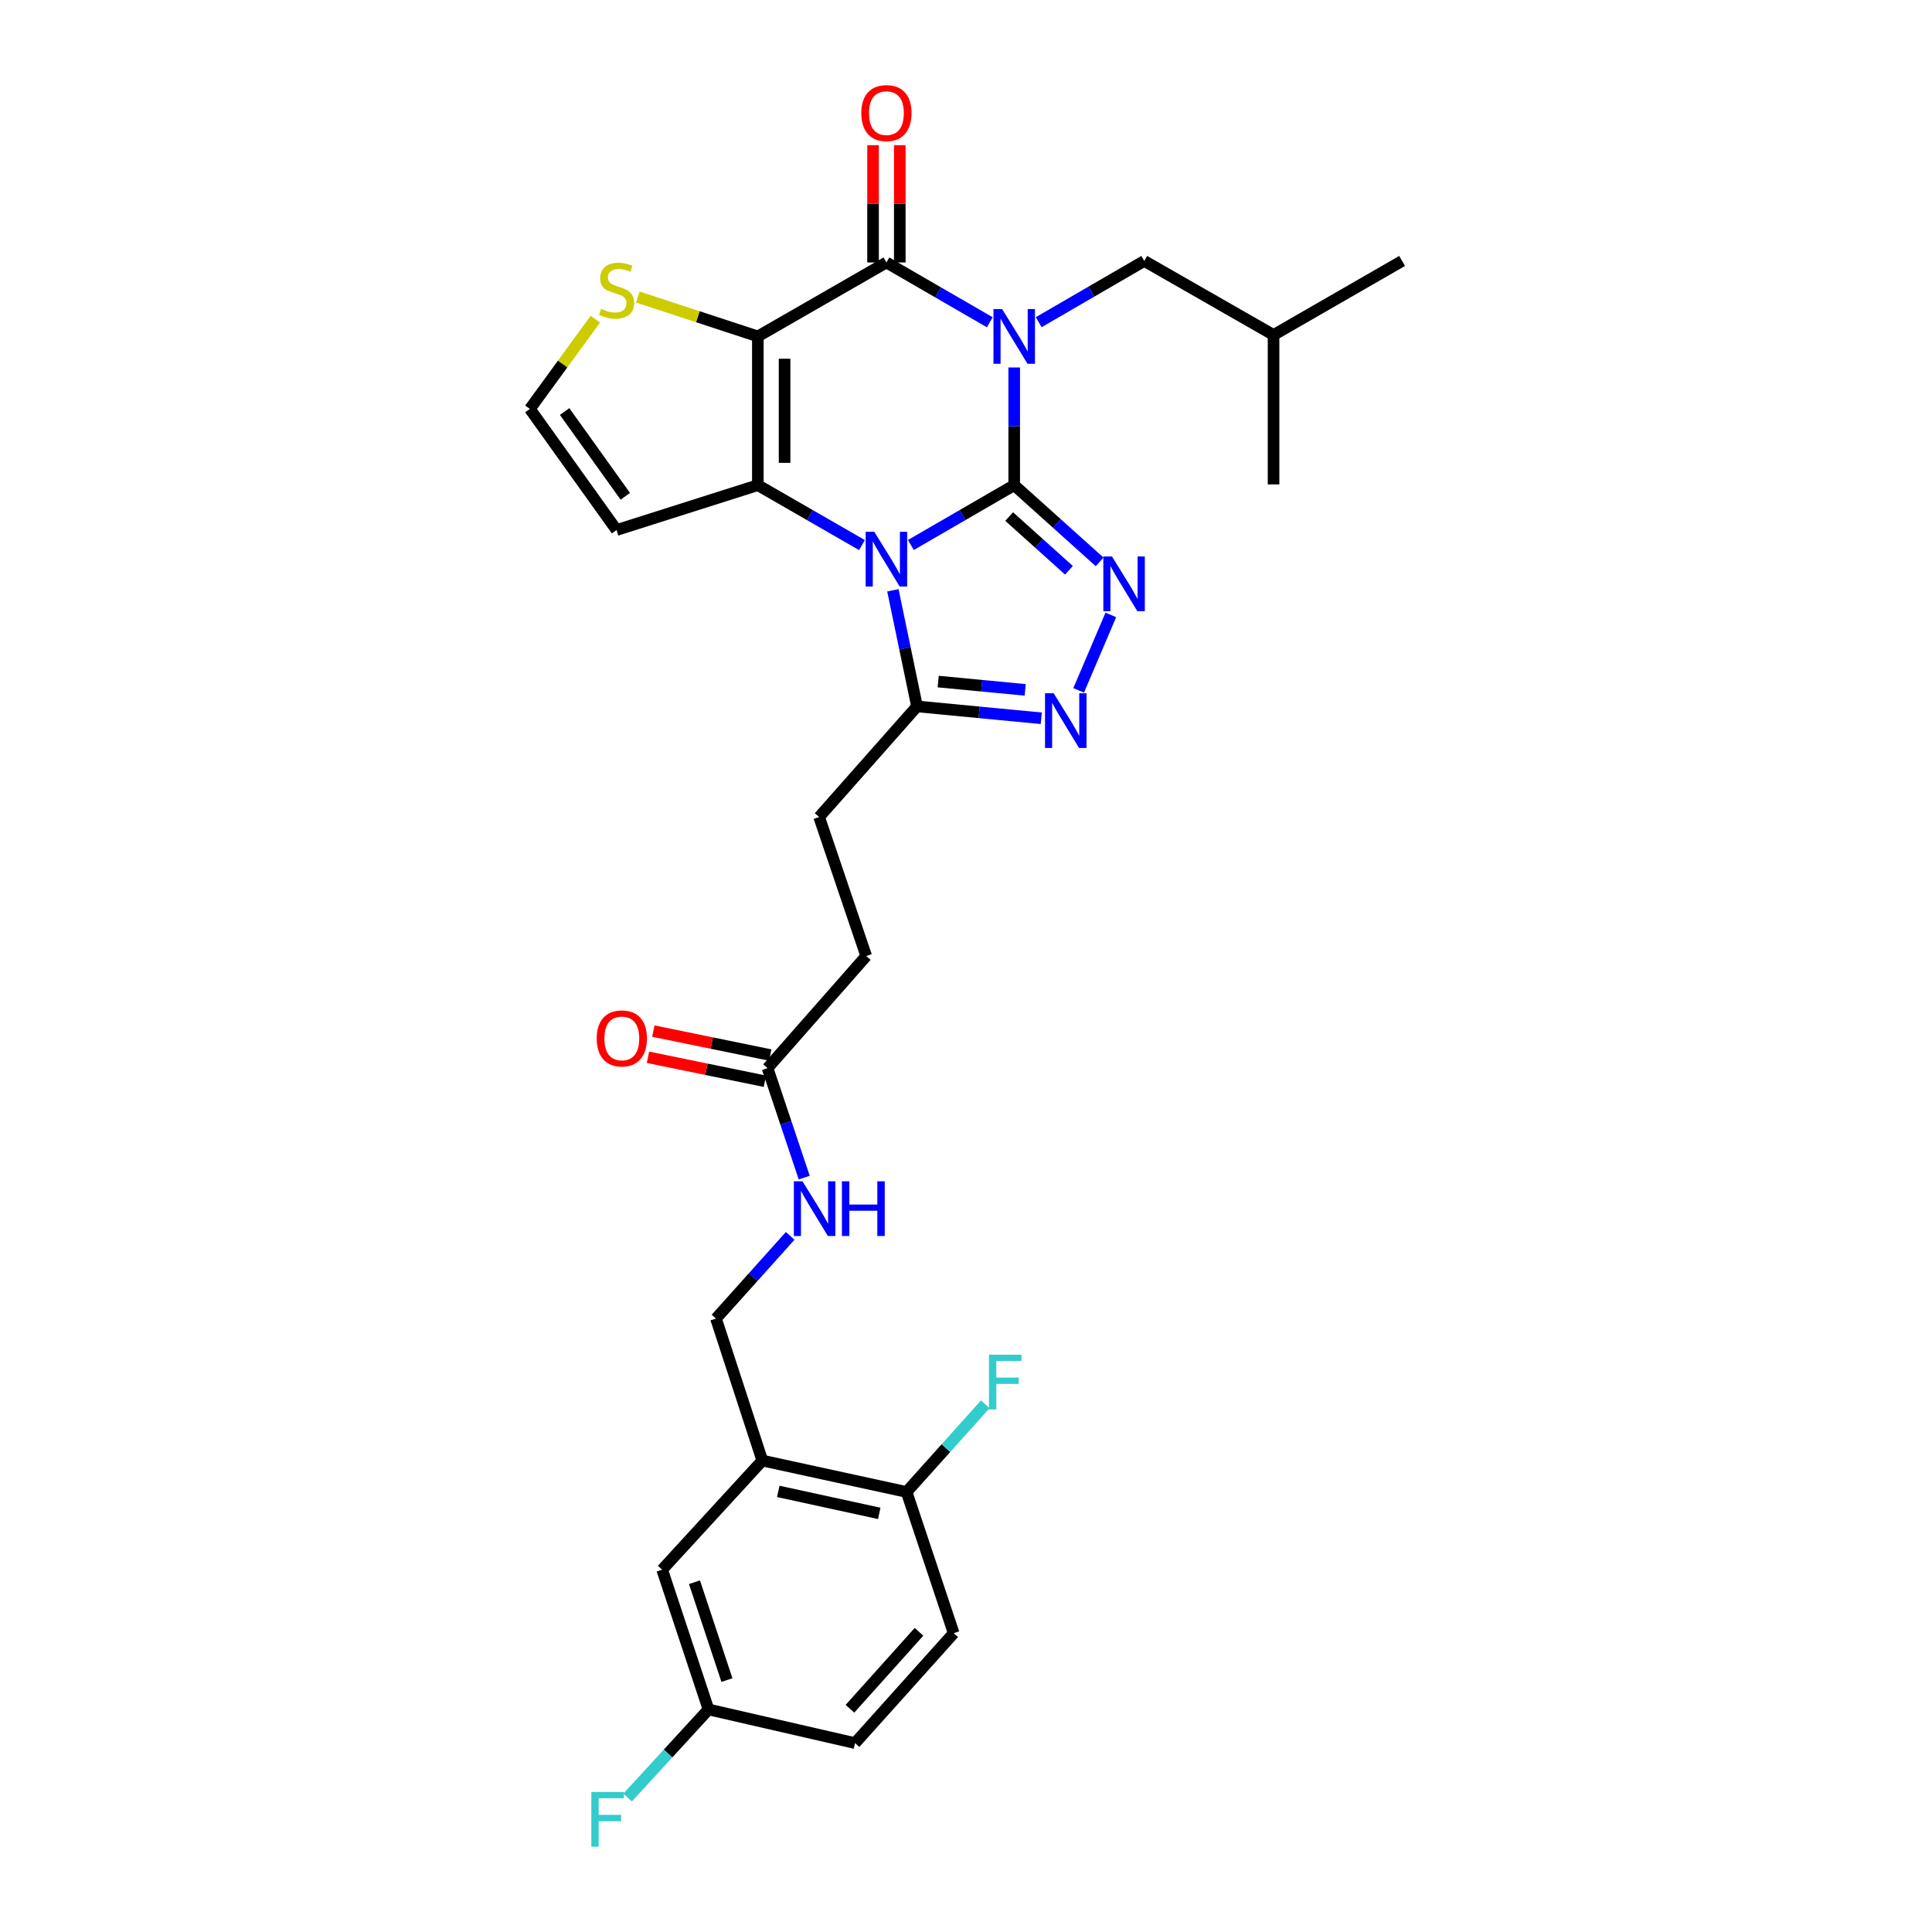 <?xml version='1.0' encoding='iso-8859-1'?>
<svg version='1.1' baseProfile='full'
              xmlns='http://www.w3.org/2000/svg'
                      xmlns:rdkit='http://www.rdkit.org/xml'
                      xmlns:xlink='http://www.w3.org/1999/xlink'
                  xml:space='preserve'
width='1000px' height='1000px' viewBox='0 0 1000 1000'>
<!-- END OF HEADER -->
<rect style='opacity:1.0;fill:#FFFFFF;stroke:none' width='1000' height='1000' x='0' y='0'> </rect>
<path class='bond-0' d='M 524.954,251.115 L 524.954,220.662' style='fill:none;fill-rule:evenodd;stroke:#000000;stroke-width:6px;stroke-linecap:butt;stroke-linejoin:miter;stroke-opacity:1' />
<path class='bond-0' d='M 524.954,220.662 L 524.954,190.208' style='fill:none;fill-rule:evenodd;stroke:#0000FF;stroke-width:6px;stroke-linecap:butt;stroke-linejoin:miter;stroke-opacity:1' />
<path class='bond-1' d='M 524.954,251.115 L 498.207,266.606' style='fill:none;fill-rule:evenodd;stroke:#000000;stroke-width:6px;stroke-linecap:butt;stroke-linejoin:miter;stroke-opacity:1' />
<path class='bond-1' d='M 498.207,266.606 L 471.46,282.096' style='fill:none;fill-rule:evenodd;stroke:#0000FF;stroke-width:6px;stroke-linecap:butt;stroke-linejoin:miter;stroke-opacity:1' />
<path class='bond-5' d='M 524.954,251.115 L 547.062,270.972' style='fill:none;fill-rule:evenodd;stroke:#000000;stroke-width:6px;stroke-linecap:butt;stroke-linejoin:miter;stroke-opacity:1' />
<path class='bond-5' d='M 547.062,270.972 L 569.169,290.829' style='fill:none;fill-rule:evenodd;stroke:#0000FF;stroke-width:6px;stroke-linecap:butt;stroke-linejoin:miter;stroke-opacity:1' />
<path class='bond-5' d='M 522.34,267.367 L 537.815,281.267' style='fill:none;fill-rule:evenodd;stroke:#000000;stroke-width:6px;stroke-linecap:butt;stroke-linejoin:miter;stroke-opacity:1' />
<path class='bond-5' d='M 537.815,281.267 L 553.29,295.167' style='fill:none;fill-rule:evenodd;stroke:#0000FF;stroke-width:6px;stroke-linecap:butt;stroke-linejoin:miter;stroke-opacity:1' />
<path class='bond-4' d='M 512.304,166.804 L 485.557,151.329' style='fill:none;fill-rule:evenodd;stroke:#0000FF;stroke-width:6px;stroke-linecap:butt;stroke-linejoin:miter;stroke-opacity:1' />
<path class='bond-4' d='M 485.557,151.329 L 458.809,135.854' style='fill:none;fill-rule:evenodd;stroke:#000000;stroke-width:6px;stroke-linecap:butt;stroke-linejoin:miter;stroke-opacity:1' />
<path class='bond-11' d='M 537.64,166.764 L 564.954,150.917' style='fill:none;fill-rule:evenodd;stroke:#0000FF;stroke-width:6px;stroke-linecap:butt;stroke-linejoin:miter;stroke-opacity:1' />
<path class='bond-11' d='M 564.954,150.917 L 592.267,135.07' style='fill:none;fill-rule:evenodd;stroke:#000000;stroke-width:6px;stroke-linecap:butt;stroke-linejoin:miter;stroke-opacity:1' />
<path class='bond-3' d='M 446.15,282.136 L 419.204,266.626' style='fill:none;fill-rule:evenodd;stroke:#0000FF;stroke-width:6px;stroke-linecap:butt;stroke-linejoin:miter;stroke-opacity:1' />
<path class='bond-3' d='M 419.204,266.626 L 392.257,251.115' style='fill:none;fill-rule:evenodd;stroke:#000000;stroke-width:6px;stroke-linecap:butt;stroke-linejoin:miter;stroke-opacity:1' />
<path class='bond-7' d='M 462.156,305.529 L 468.401,335.58' style='fill:none;fill-rule:evenodd;stroke:#0000FF;stroke-width:6px;stroke-linecap:butt;stroke-linejoin:miter;stroke-opacity:1' />
<path class='bond-7' d='M 468.401,335.58 L 474.646,365.631' style='fill:none;fill-rule:evenodd;stroke:#000000;stroke-width:6px;stroke-linecap:butt;stroke-linejoin:miter;stroke-opacity:1' />
<path class='bond-2' d='M 392.257,174.123 L 392.257,251.115' style='fill:none;fill-rule:evenodd;stroke:#000000;stroke-width:6px;stroke-linecap:butt;stroke-linejoin:miter;stroke-opacity:1' />
<path class='bond-2' d='M 406.095,185.672 L 406.095,239.567' style='fill:none;fill-rule:evenodd;stroke:#000000;stroke-width:6px;stroke-linecap:butt;stroke-linejoin:miter;stroke-opacity:1' />
<path class='bond-8' d='M 392.257,174.123 L 361.197,163.935' style='fill:none;fill-rule:evenodd;stroke:#000000;stroke-width:6px;stroke-linecap:butt;stroke-linejoin:miter;stroke-opacity:1' />
<path class='bond-8' d='M 361.197,163.935 L 330.136,153.747' style='fill:none;fill-rule:evenodd;stroke:#CCCC00;stroke-width:6px;stroke-linecap:butt;stroke-linejoin:miter;stroke-opacity:1' />
<path class='bond-31' d='M 392.257,174.123 L 458.809,135.854' style='fill:none;fill-rule:evenodd;stroke:#000000;stroke-width:6px;stroke-linecap:butt;stroke-linejoin:miter;stroke-opacity:1' />
<path class='bond-9' d='M 392.257,251.115 L 319.132,274.34' style='fill:none;fill-rule:evenodd;stroke:#000000;stroke-width:6px;stroke-linecap:butt;stroke-linejoin:miter;stroke-opacity:1' />
<path class='bond-13' d='M 465.728,135.854 L 465.728,105.506' style='fill:none;fill-rule:evenodd;stroke:#000000;stroke-width:6px;stroke-linecap:butt;stroke-linejoin:miter;stroke-opacity:1' />
<path class='bond-13' d='M 465.728,105.506 L 465.728,75.157' style='fill:none;fill-rule:evenodd;stroke:#FF0000;stroke-width:6px;stroke-linecap:butt;stroke-linejoin:miter;stroke-opacity:1' />
<path class='bond-13' d='M 451.891,135.854 L 451.891,105.506' style='fill:none;fill-rule:evenodd;stroke:#000000;stroke-width:6px;stroke-linecap:butt;stroke-linejoin:miter;stroke-opacity:1' />
<path class='bond-13' d='M 451.891,105.506 L 451.891,75.157' style='fill:none;fill-rule:evenodd;stroke:#FF0000;stroke-width:6px;stroke-linecap:butt;stroke-linejoin:miter;stroke-opacity:1' />
<path class='bond-6' d='M 574.963,318.276 L 558.309,357.341' style='fill:none;fill-rule:evenodd;stroke:#0000FF;stroke-width:6px;stroke-linecap:butt;stroke-linejoin:miter;stroke-opacity:1' />
<path class='bond-30' d='M 538.964,371.777 L 506.805,368.704' style='fill:none;fill-rule:evenodd;stroke:#0000FF;stroke-width:6px;stroke-linecap:butt;stroke-linejoin:miter;stroke-opacity:1' />
<path class='bond-30' d='M 506.805,368.704 L 474.646,365.631' style='fill:none;fill-rule:evenodd;stroke:#000000;stroke-width:6px;stroke-linecap:butt;stroke-linejoin:miter;stroke-opacity:1' />
<path class='bond-30' d='M 530.633,357.08 L 508.122,354.929' style='fill:none;fill-rule:evenodd;stroke:#0000FF;stroke-width:6px;stroke-linecap:butt;stroke-linejoin:miter;stroke-opacity:1' />
<path class='bond-30' d='M 508.122,354.929 L 485.61,352.778' style='fill:none;fill-rule:evenodd;stroke:#000000;stroke-width:6px;stroke-linecap:butt;stroke-linejoin:miter;stroke-opacity:1' />
<path class='bond-19' d='M 474.646,365.631 L 423.977,422.889' style='fill:none;fill-rule:evenodd;stroke:#000000;stroke-width:6px;stroke-linecap:butt;stroke-linejoin:miter;stroke-opacity:1' />
<path class='bond-32' d='M 308.149,165.2 L 291.208,188.431' style='fill:none;fill-rule:evenodd;stroke:#CCCC00;stroke-width:6px;stroke-linecap:butt;stroke-linejoin:miter;stroke-opacity:1' />
<path class='bond-32' d='M 291.208,188.431 L 274.267,211.662' style='fill:none;fill-rule:evenodd;stroke:#000000;stroke-width:6px;stroke-linecap:butt;stroke-linejoin:miter;stroke-opacity:1' />
<path class='bond-12' d='M 319.132,274.34 L 274.267,211.662' style='fill:none;fill-rule:evenodd;stroke:#000000;stroke-width:6px;stroke-linecap:butt;stroke-linejoin:miter;stroke-opacity:1' />
<path class='bond-12' d='M 323.655,256.884 L 292.249,213.009' style='fill:none;fill-rule:evenodd;stroke:#000000;stroke-width:6px;stroke-linecap:butt;stroke-linejoin:miter;stroke-opacity:1' />
<path class='bond-10' d='M 394.579,755.987 L 370.594,682.486' style='fill:none;fill-rule:evenodd;stroke:#000000;stroke-width:6px;stroke-linecap:butt;stroke-linejoin:miter;stroke-opacity:1' />
<path class='bond-15' d='M 394.579,755.987 L 469.242,772.239' style='fill:none;fill-rule:evenodd;stroke:#000000;stroke-width:6px;stroke-linecap:butt;stroke-linejoin:miter;stroke-opacity:1' />
<path class='bond-15' d='M 402.835,771.946 L 455.099,783.322' style='fill:none;fill-rule:evenodd;stroke:#000000;stroke-width:6px;stroke-linecap:butt;stroke-linejoin:miter;stroke-opacity:1' />
<path class='bond-18' d='M 394.579,755.987 L 342.733,812.469' style='fill:none;fill-rule:evenodd;stroke:#000000;stroke-width:6px;stroke-linecap:butt;stroke-linejoin:miter;stroke-opacity:1' />
<path class='bond-27' d='M 592.267,135.07 L 659.188,173.378' style='fill:none;fill-rule:evenodd;stroke:#000000;stroke-width:6px;stroke-linecap:butt;stroke-linejoin:miter;stroke-opacity:1' />
<path class='bond-14' d='M 397.285,552.872 L 448.362,494.845' style='fill:none;fill-rule:evenodd;stroke:#000000;stroke-width:6px;stroke-linecap:butt;stroke-linejoin:miter;stroke-opacity:1' />
<path class='bond-16' d='M 397.285,552.872 L 406.77,581.196' style='fill:none;fill-rule:evenodd;stroke:#000000;stroke-width:6px;stroke-linecap:butt;stroke-linejoin:miter;stroke-opacity:1' />
<path class='bond-16' d='M 406.77,581.196 L 416.256,609.519' style='fill:none;fill-rule:evenodd;stroke:#0000FF;stroke-width:6px;stroke-linecap:butt;stroke-linejoin:miter;stroke-opacity:1' />
<path class='bond-20' d='M 398.675,546.094 L 368.422,539.89' style='fill:none;fill-rule:evenodd;stroke:#000000;stroke-width:6px;stroke-linecap:butt;stroke-linejoin:miter;stroke-opacity:1' />
<path class='bond-20' d='M 368.422,539.89 L 338.169,533.687' style='fill:none;fill-rule:evenodd;stroke:#FF0000;stroke-width:6px;stroke-linecap:butt;stroke-linejoin:miter;stroke-opacity:1' />
<path class='bond-20' d='M 395.895,559.649 L 365.642,553.446' style='fill:none;fill-rule:evenodd;stroke:#000000;stroke-width:6px;stroke-linecap:butt;stroke-linejoin:miter;stroke-opacity:1' />
<path class='bond-20' d='M 365.642,553.446 L 335.389,547.242' style='fill:none;fill-rule:evenodd;stroke:#FF0000;stroke-width:6px;stroke-linecap:butt;stroke-linejoin:miter;stroke-opacity:1' />
<path class='bond-21' d='M 469.242,772.239 L 493.627,845.341' style='fill:none;fill-rule:evenodd;stroke:#000000;stroke-width:6px;stroke-linecap:butt;stroke-linejoin:miter;stroke-opacity:1' />
<path class='bond-24' d='M 469.242,772.239 L 489.611,749.552' style='fill:none;fill-rule:evenodd;stroke:#000000;stroke-width:6px;stroke-linecap:butt;stroke-linejoin:miter;stroke-opacity:1' />
<path class='bond-24' d='M 489.611,749.552 L 509.98,726.865' style='fill:none;fill-rule:evenodd;stroke:#33CCCC;stroke-width:6px;stroke-linecap:butt;stroke-linejoin:miter;stroke-opacity:1' />
<path class='bond-17' d='M 408.989,639.696 L 389.791,661.091' style='fill:none;fill-rule:evenodd;stroke:#0000FF;stroke-width:6px;stroke-linecap:butt;stroke-linejoin:miter;stroke-opacity:1' />
<path class='bond-17' d='M 389.791,661.091 L 370.594,682.486' style='fill:none;fill-rule:evenodd;stroke:#000000;stroke-width:6px;stroke-linecap:butt;stroke-linejoin:miter;stroke-opacity:1' />
<path class='bond-22' d='M 342.733,812.469 L 366.719,884.81' style='fill:none;fill-rule:evenodd;stroke:#000000;stroke-width:6px;stroke-linecap:butt;stroke-linejoin:miter;stroke-opacity:1' />
<path class='bond-22' d='M 359.466,818.965 L 376.256,869.603' style='fill:none;fill-rule:evenodd;stroke:#000000;stroke-width:6px;stroke-linecap:butt;stroke-linejoin:miter;stroke-opacity:1' />
<path class='bond-23' d='M 423.977,422.889 L 448.362,494.845' style='fill:none;fill-rule:evenodd;stroke:#000000;stroke-width:6px;stroke-linecap:butt;stroke-linejoin:miter;stroke-opacity:1' />
<path class='bond-33' d='M 493.627,845.341 L 442.565,902.23' style='fill:none;fill-rule:evenodd;stroke:#000000;stroke-width:6px;stroke-linecap:butt;stroke-linejoin:miter;stroke-opacity:1' />
<path class='bond-33' d='M 475.67,844.631 L 439.927,884.453' style='fill:none;fill-rule:evenodd;stroke:#000000;stroke-width:6px;stroke-linecap:butt;stroke-linejoin:miter;stroke-opacity:1' />
<path class='bond-25' d='M 366.719,884.81 L 442.565,902.23' style='fill:none;fill-rule:evenodd;stroke:#000000;stroke-width:6px;stroke-linecap:butt;stroke-linejoin:miter;stroke-opacity:1' />
<path class='bond-26' d='M 366.719,884.81 L 345.783,907.61' style='fill:none;fill-rule:evenodd;stroke:#000000;stroke-width:6px;stroke-linecap:butt;stroke-linejoin:miter;stroke-opacity:1' />
<path class='bond-26' d='M 345.783,907.61 L 324.847,930.411' style='fill:none;fill-rule:evenodd;stroke:#33CCCC;stroke-width:6px;stroke-linecap:butt;stroke-linejoin:miter;stroke-opacity:1' />
<path class='bond-28' d='M 659.188,173.378 L 725.733,135.07' style='fill:none;fill-rule:evenodd;stroke:#000000;stroke-width:6px;stroke-linecap:butt;stroke-linejoin:miter;stroke-opacity:1' />
<path class='bond-29' d='M 659.188,173.378 L 659.188,250.731' style='fill:none;fill-rule:evenodd;stroke:#000000;stroke-width:6px;stroke-linecap:butt;stroke-linejoin:miter;stroke-opacity:1' />
<path  class='atom-1' d='M 518.694 159.963
L 527.974 174.963
Q 528.894 176.443, 530.374 179.123
Q 531.854 181.803, 531.934 181.963
L 531.934 159.963
L 535.694 159.963
L 535.694 188.283
L 531.814 188.283
L 521.854 171.883
Q 520.694 169.963, 519.454 167.763
Q 518.254 165.563, 517.894 164.883
L 517.894 188.283
L 514.214 188.283
L 514.214 159.963
L 518.694 159.963
' fill='#0000FF'/>
<path  class='atom-2' d='M 452.549 275.263
L 461.829 290.263
Q 462.749 291.743, 464.229 294.423
Q 465.709 297.103, 465.789 297.263
L 465.789 275.263
L 469.549 275.263
L 469.549 303.583
L 465.669 303.583
L 455.709 287.183
Q 454.549 285.263, 453.309 283.063
Q 452.109 280.863, 451.749 280.183
L 451.749 303.583
L 448.069 303.583
L 448.069 275.263
L 452.549 275.263
' fill='#0000FF'/>
<path  class='atom-6' d='M 575.56 288.032
L 584.84 303.032
Q 585.76 304.512, 587.24 307.192
Q 588.72 309.872, 588.8 310.032
L 588.8 288.032
L 592.56 288.032
L 592.56 316.352
L 588.68 316.352
L 578.72 299.952
Q 577.56 298.032, 576.32 295.832
Q 575.12 293.632, 574.76 292.952
L 574.76 316.352
L 571.08 316.352
L 571.08 288.032
L 575.56 288.032
' fill='#0000FF'/>
<path  class='atom-7' d='M 545.378 358.828
L 554.658 373.828
Q 555.578 375.308, 557.058 377.988
Q 558.538 380.668, 558.618 380.828
L 558.618 358.828
L 562.378 358.828
L 562.378 387.148
L 558.498 387.148
L 548.538 370.748
Q 547.378 368.828, 546.138 366.628
Q 544.938 364.428, 544.578 363.748
L 544.578 387.148
L 540.898 387.148
L 540.898 358.828
L 545.378 358.828
' fill='#0000FF'/>
<path  class='atom-9' d='M 311.132 159.858
Q 311.452 159.978, 312.772 160.538
Q 314.092 161.098, 315.532 161.458
Q 317.012 161.778, 318.452 161.778
Q 321.132 161.778, 322.692 160.498
Q 324.252 159.178, 324.252 156.898
Q 324.252 155.338, 323.452 154.378
Q 322.692 153.418, 321.492 152.898
Q 320.292 152.378, 318.292 151.778
Q 315.772 151.018, 314.252 150.298
Q 312.772 149.578, 311.692 148.058
Q 310.652 146.538, 310.652 143.978
Q 310.652 140.418, 313.052 138.218
Q 315.492 136.018, 320.292 136.018
Q 323.572 136.018, 327.292 137.578
L 326.372 140.658
Q 322.972 139.258, 320.412 139.258
Q 317.652 139.258, 316.132 140.418
Q 314.612 141.538, 314.652 143.498
Q 314.652 145.018, 315.412 145.938
Q 316.212 146.858, 317.332 147.378
Q 318.492 147.898, 320.412 148.498
Q 322.972 149.298, 324.492 150.098
Q 326.012 150.898, 327.092 152.538
Q 328.212 154.138, 328.212 156.898
Q 328.212 160.818, 325.572 162.938
Q 322.972 165.018, 318.612 165.018
Q 316.092 165.018, 314.172 164.458
Q 312.292 163.938, 310.052 163.018
L 311.132 159.858
' fill='#CCCC00'/>
<path  class='atom-14' d='M 445.809 58.542
Q 445.809 51.742, 449.169 47.943
Q 452.529 44.142, 458.809 44.142
Q 465.089 44.142, 468.449 47.943
Q 471.809 51.742, 471.809 58.542
Q 471.809 65.422, 468.409 69.343
Q 465.009 73.222, 458.809 73.222
Q 452.569 73.222, 449.169 69.343
Q 445.809 65.463, 445.809 58.542
M 458.809 70.022
Q 463.129 70.022, 465.449 67.142
Q 467.809 64.222, 467.809 58.542
Q 467.809 52.983, 465.449 50.182
Q 463.129 47.343, 458.809 47.343
Q 454.489 47.343, 452.129 50.142
Q 449.809 52.943, 449.809 58.542
Q 449.809 64.263, 452.129 67.142
Q 454.489 70.022, 458.809 70.022
' fill='#FF0000'/>
<path  class='atom-17' d='M 415.38 611.437
L 424.66 626.437
Q 425.58 627.917, 427.06 630.597
Q 428.54 633.277, 428.62 633.437
L 428.62 611.437
L 432.38 611.437
L 432.38 639.757
L 428.5 639.757
L 418.54 623.357
Q 417.38 621.437, 416.14 619.237
Q 414.94 617.037, 414.58 616.357
L 414.58 639.757
L 410.9 639.757
L 410.9 611.437
L 415.38 611.437
' fill='#0000FF'/>
<path  class='atom-17' d='M 435.78 611.437
L 439.62 611.437
L 439.62 623.477
L 454.1 623.477
L 454.1 611.437
L 457.94 611.437
L 457.94 639.757
L 454.1 639.757
L 454.1 626.677
L 439.62 626.677
L 439.62 639.757
L 435.78 639.757
L 435.78 611.437
' fill='#0000FF'/>
<path  class='atom-21' d='M 308.854 537.484
Q 308.854 530.684, 312.214 526.884
Q 315.574 523.084, 321.854 523.084
Q 328.134 523.084, 331.494 526.884
Q 334.854 530.684, 334.854 537.484
Q 334.854 544.364, 331.454 548.284
Q 328.054 552.164, 321.854 552.164
Q 315.614 552.164, 312.214 548.284
Q 308.854 544.404, 308.854 537.484
M 321.854 548.964
Q 326.174 548.964, 328.494 546.084
Q 330.854 543.164, 330.854 537.484
Q 330.854 531.924, 328.494 529.124
Q 326.174 526.284, 321.854 526.284
Q 317.534 526.284, 315.174 529.084
Q 312.854 531.884, 312.854 537.484
Q 312.854 543.204, 315.174 546.084
Q 317.534 548.964, 321.854 548.964
' fill='#FF0000'/>
<path  class='atom-25' d='M 511.891 701.198
L 528.731 701.198
L 528.731 704.438
L 515.691 704.438
L 515.691 713.038
L 527.291 713.038
L 527.291 716.318
L 515.691 716.318
L 515.691 729.518
L 511.891 729.518
L 511.891 701.198
' fill='#33CCCC'/>
<path  class='atom-27' d='M 306.077 927.523
L 322.917 927.523
L 322.917 930.763
L 309.877 930.763
L 309.877 939.363
L 321.477 939.363
L 321.477 942.643
L 309.877 942.643
L 309.877 955.843
L 306.077 955.843
L 306.077 927.523
' fill='#33CCCC'/>
</svg>
